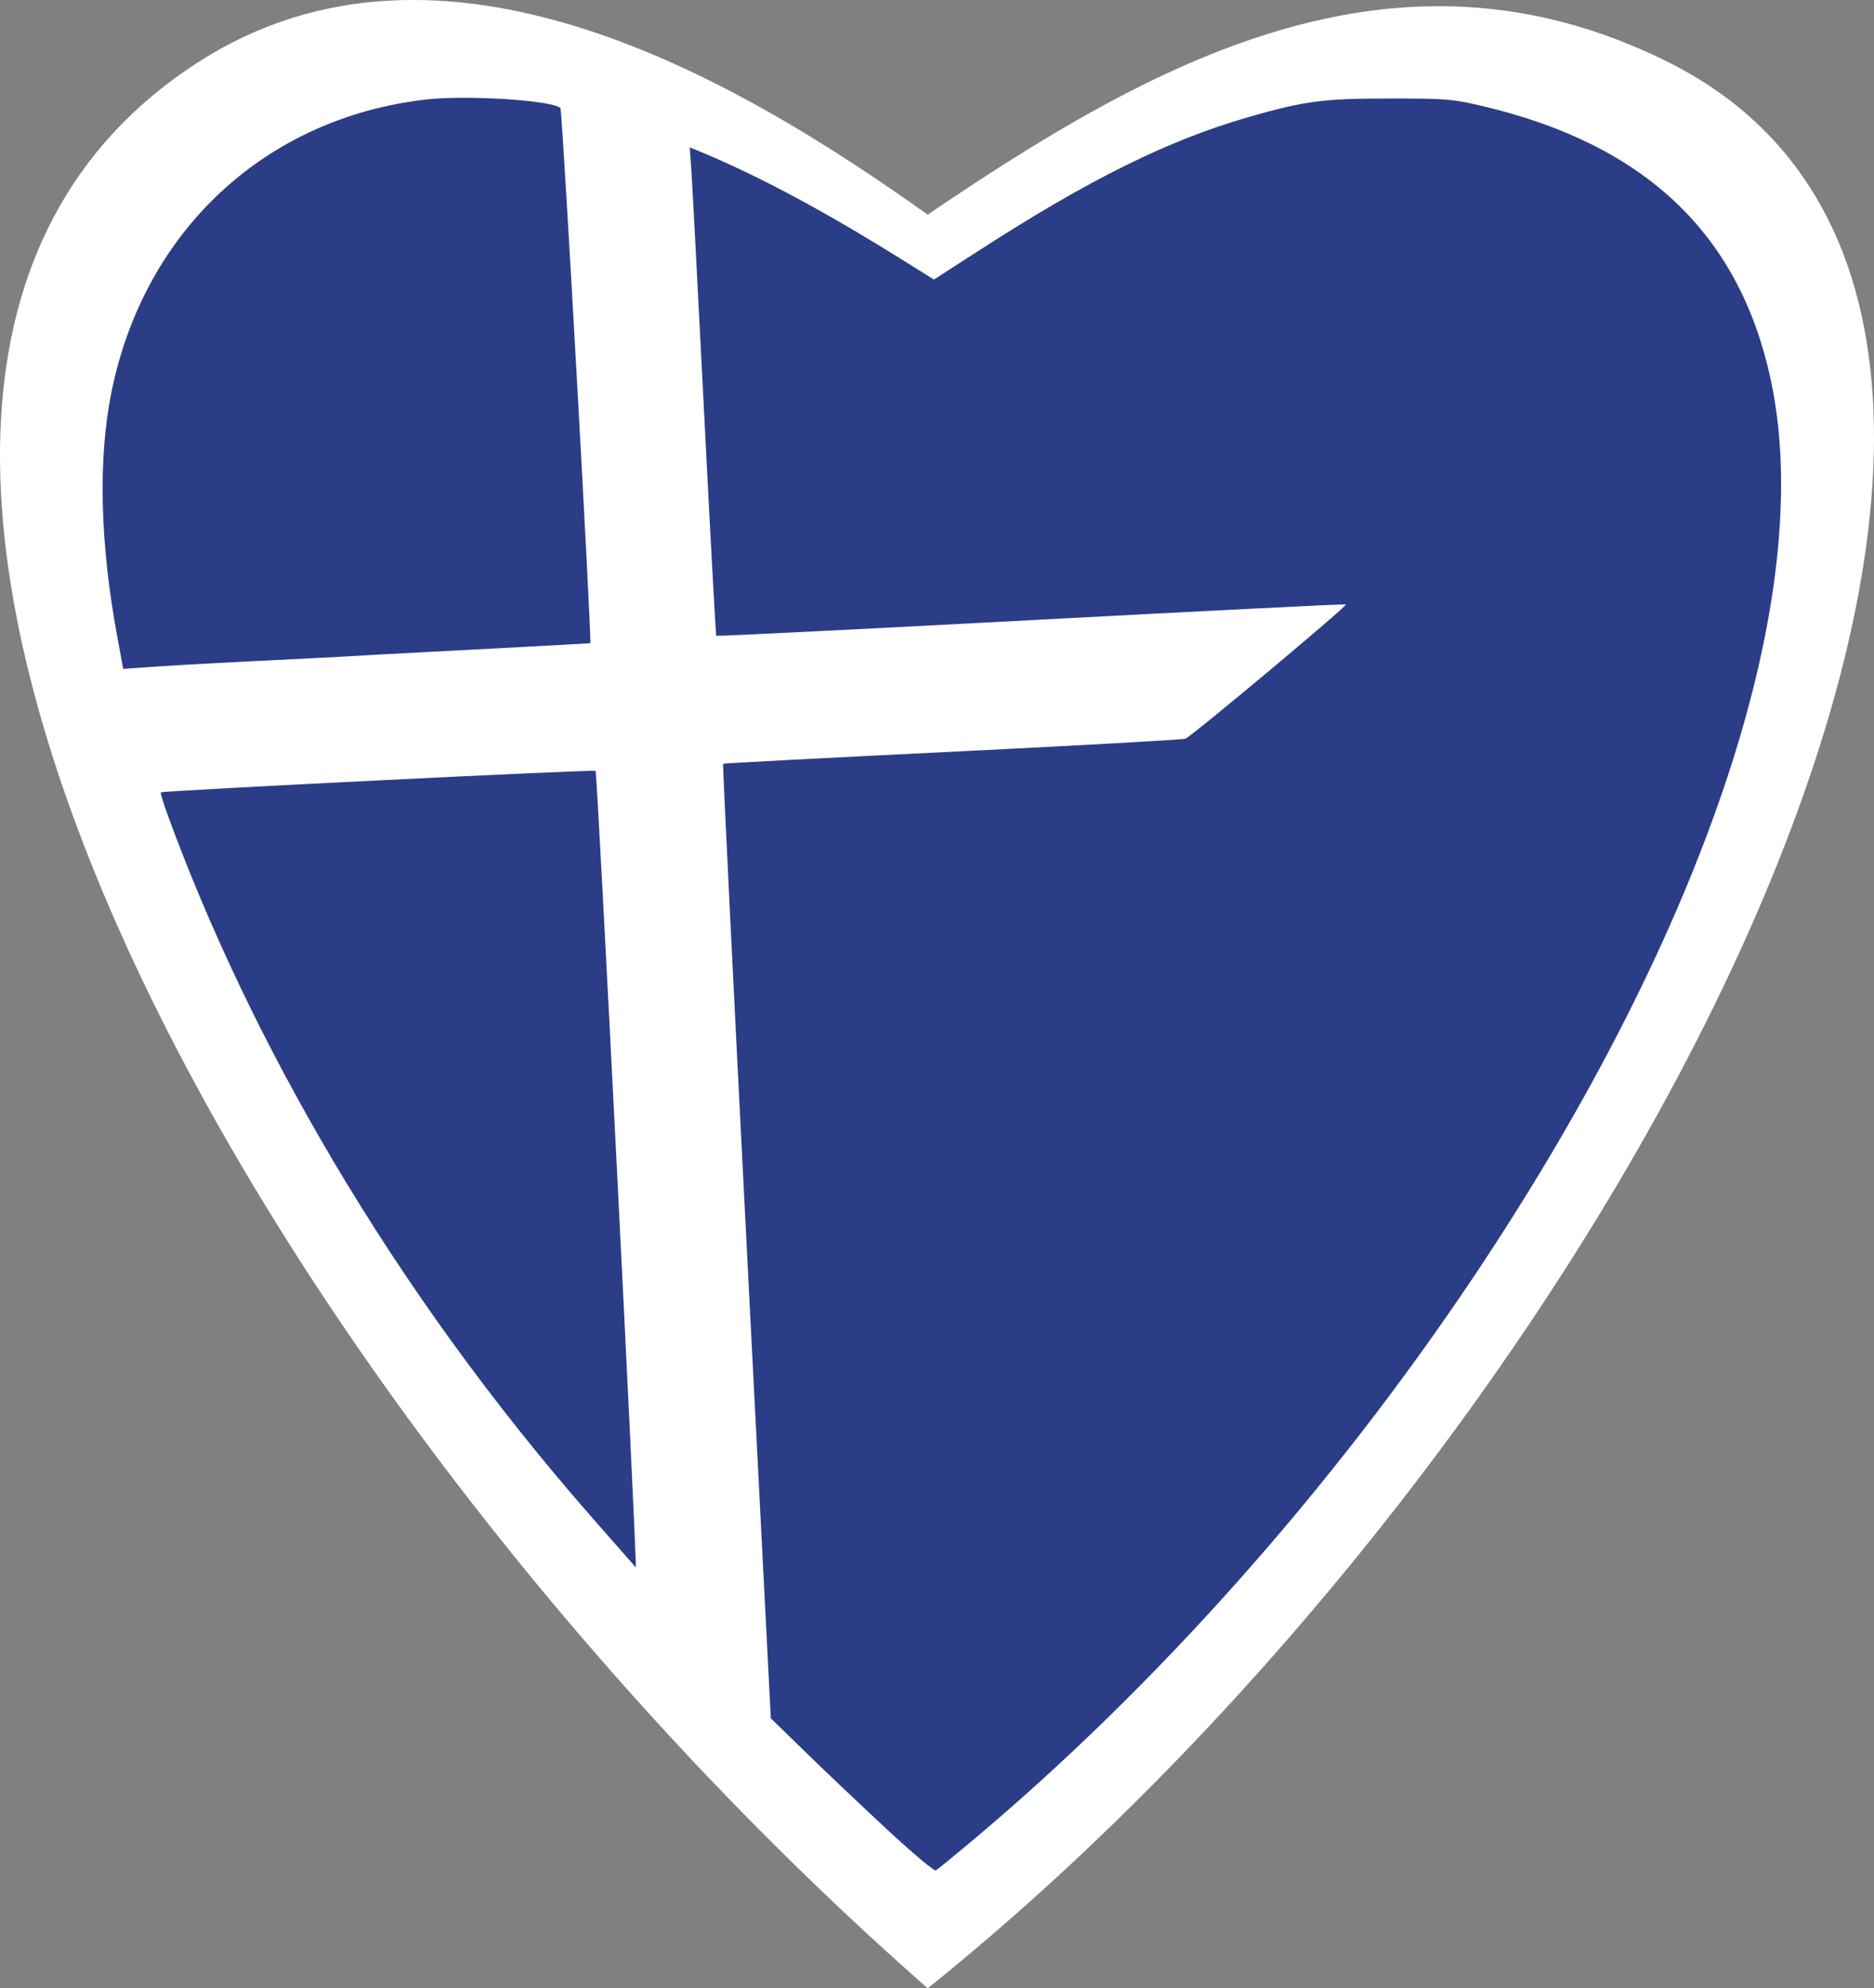 <?xml version="1.0" encoding="UTF-8" standalone="no"?>
<!-- Created with Inkscape (http://www.inkscape.org/) -->
<svg xmlns:inkscape="http://www.inkscape.org/namespaces/inkscape" xmlns:sodipodi="http://sodipodi.sourceforge.net/DTD/sodipodi-0.dtd" xmlns="http://www.w3.org/2000/svg" xmlns:svg="http://www.w3.org/2000/svg" width="184.948mm" height="196.146mm" viewBox="0 0 184.948 196.146" version="1.1" id="svg11261" xml:space="preserve" inkscape:export-filename="Friendship Simple.svg" inkscape:export-xdpi="96" inkscape:export-ydpi="96">
  <rect x="0" y="0" width="184.948" height="196.146" fill="#808080" stroke="none"/>
  <defs id="defs11258"></defs>
  <g inkscape:label="Layer 1" inkscape:groupmode="layer" id="layer1" transform="translate(10.409,-64.902)">
    <path style="display:inline;fill:#ffffff;fill-opacity:1;stroke:#ffffff;stroke-width:0.265px;stroke-linecap:butt;stroke-linejoin:miter;stroke-opacity:1" d="M 81.143,86.241 C 62.11,72.656 33.161,55.753 9.213,71.154 -41.394,103.701 15.094,202.928 81.154,260.875 149.306,206.17 206.292,96.992 154.042,71.082 127.271,57.807 103.327,71.174 81.143,86.241 Z" id="path9149-8" sodipodi:nodetypes="cscsc"></path>
    <path style="fill:#2b3d87;fill-opacity:1;stroke-width:1" d="m 77.32,245.55 c -2.398,-2.22 -6.002,-5.633 -8.008,-7.585 l -3.648,-3.548 -2.404,-47.041 c -1.322,-25.873 -2.36,-47.081 -2.306,-47.129 0.054,-0.048 10.219,-0.581 22.588,-1.185 12.369,-0.604 22.739,-1.184 23.044,-1.29 0.578,-0.2 15.993,-13.089 15.843,-13.247 -0.047,-0.05 -14.03,0.65 -31.072,1.555 -17.043,0.905 -31.026,1.6 -31.075,1.545 -0.049,-0.055 -0.584,-9.863 -1.19,-21.796 -0.606,-11.933 -1.174,-22.751 -1.264,-24.042 l -0.163,-2.346 c 7.364,2.932 14.859,7.282 20.713,10.926 l 3.384,2.115 4.557,-2.939 c 10.8,-6.966 18.601,-10.821 26.492,-13.092 5.53,-1.592 7.387,-1.835 13.991,-1.83 5.591,0.004 6.145,0.049 9.107,0.747 16.035,3.776 25.349,12.613 28.436,26.975 4.559,21.218 -6.266,54.01 -29.129,88.234 -14.145,21.174 -31.713,40.917 -49.996,56.185 -1.651,1.378 -3.122,2.578 -3.27,2.665 -0.148,0.087 -2.232,-1.657 -4.63,-3.877 z M 48.199,214.815 C 27.908,191.726 14.054,166.953 6.128,145.273 c -0.422,-1.153 -0.718,-2.145 -0.659,-2.204 0.166,-0.166 42.751,-2.271 42.901,-2.121 0.17,0.17 4.071,77.381 3.971,78.581 z M 1.171,127.751 C -0.55,118.44 -0.746,110.18 0.597,103.559 3.819,87.674 15.746,76.569 31.565,74.726 c 4.031,-0.47 12.528,0.064 13.338,0.837 0.185,0.177 3.107,52.557 2.945,52.791 -0.013,0.019 -9.43,0.525 -20.927,1.125 -8.387,0.511 -16.791,0.782 -25.171,1.408 z" id="path11757" sodipodi:nodetypes="sscscsscscsscccsscsssssssscscssssssccs"></path>
  </g>
</svg>
